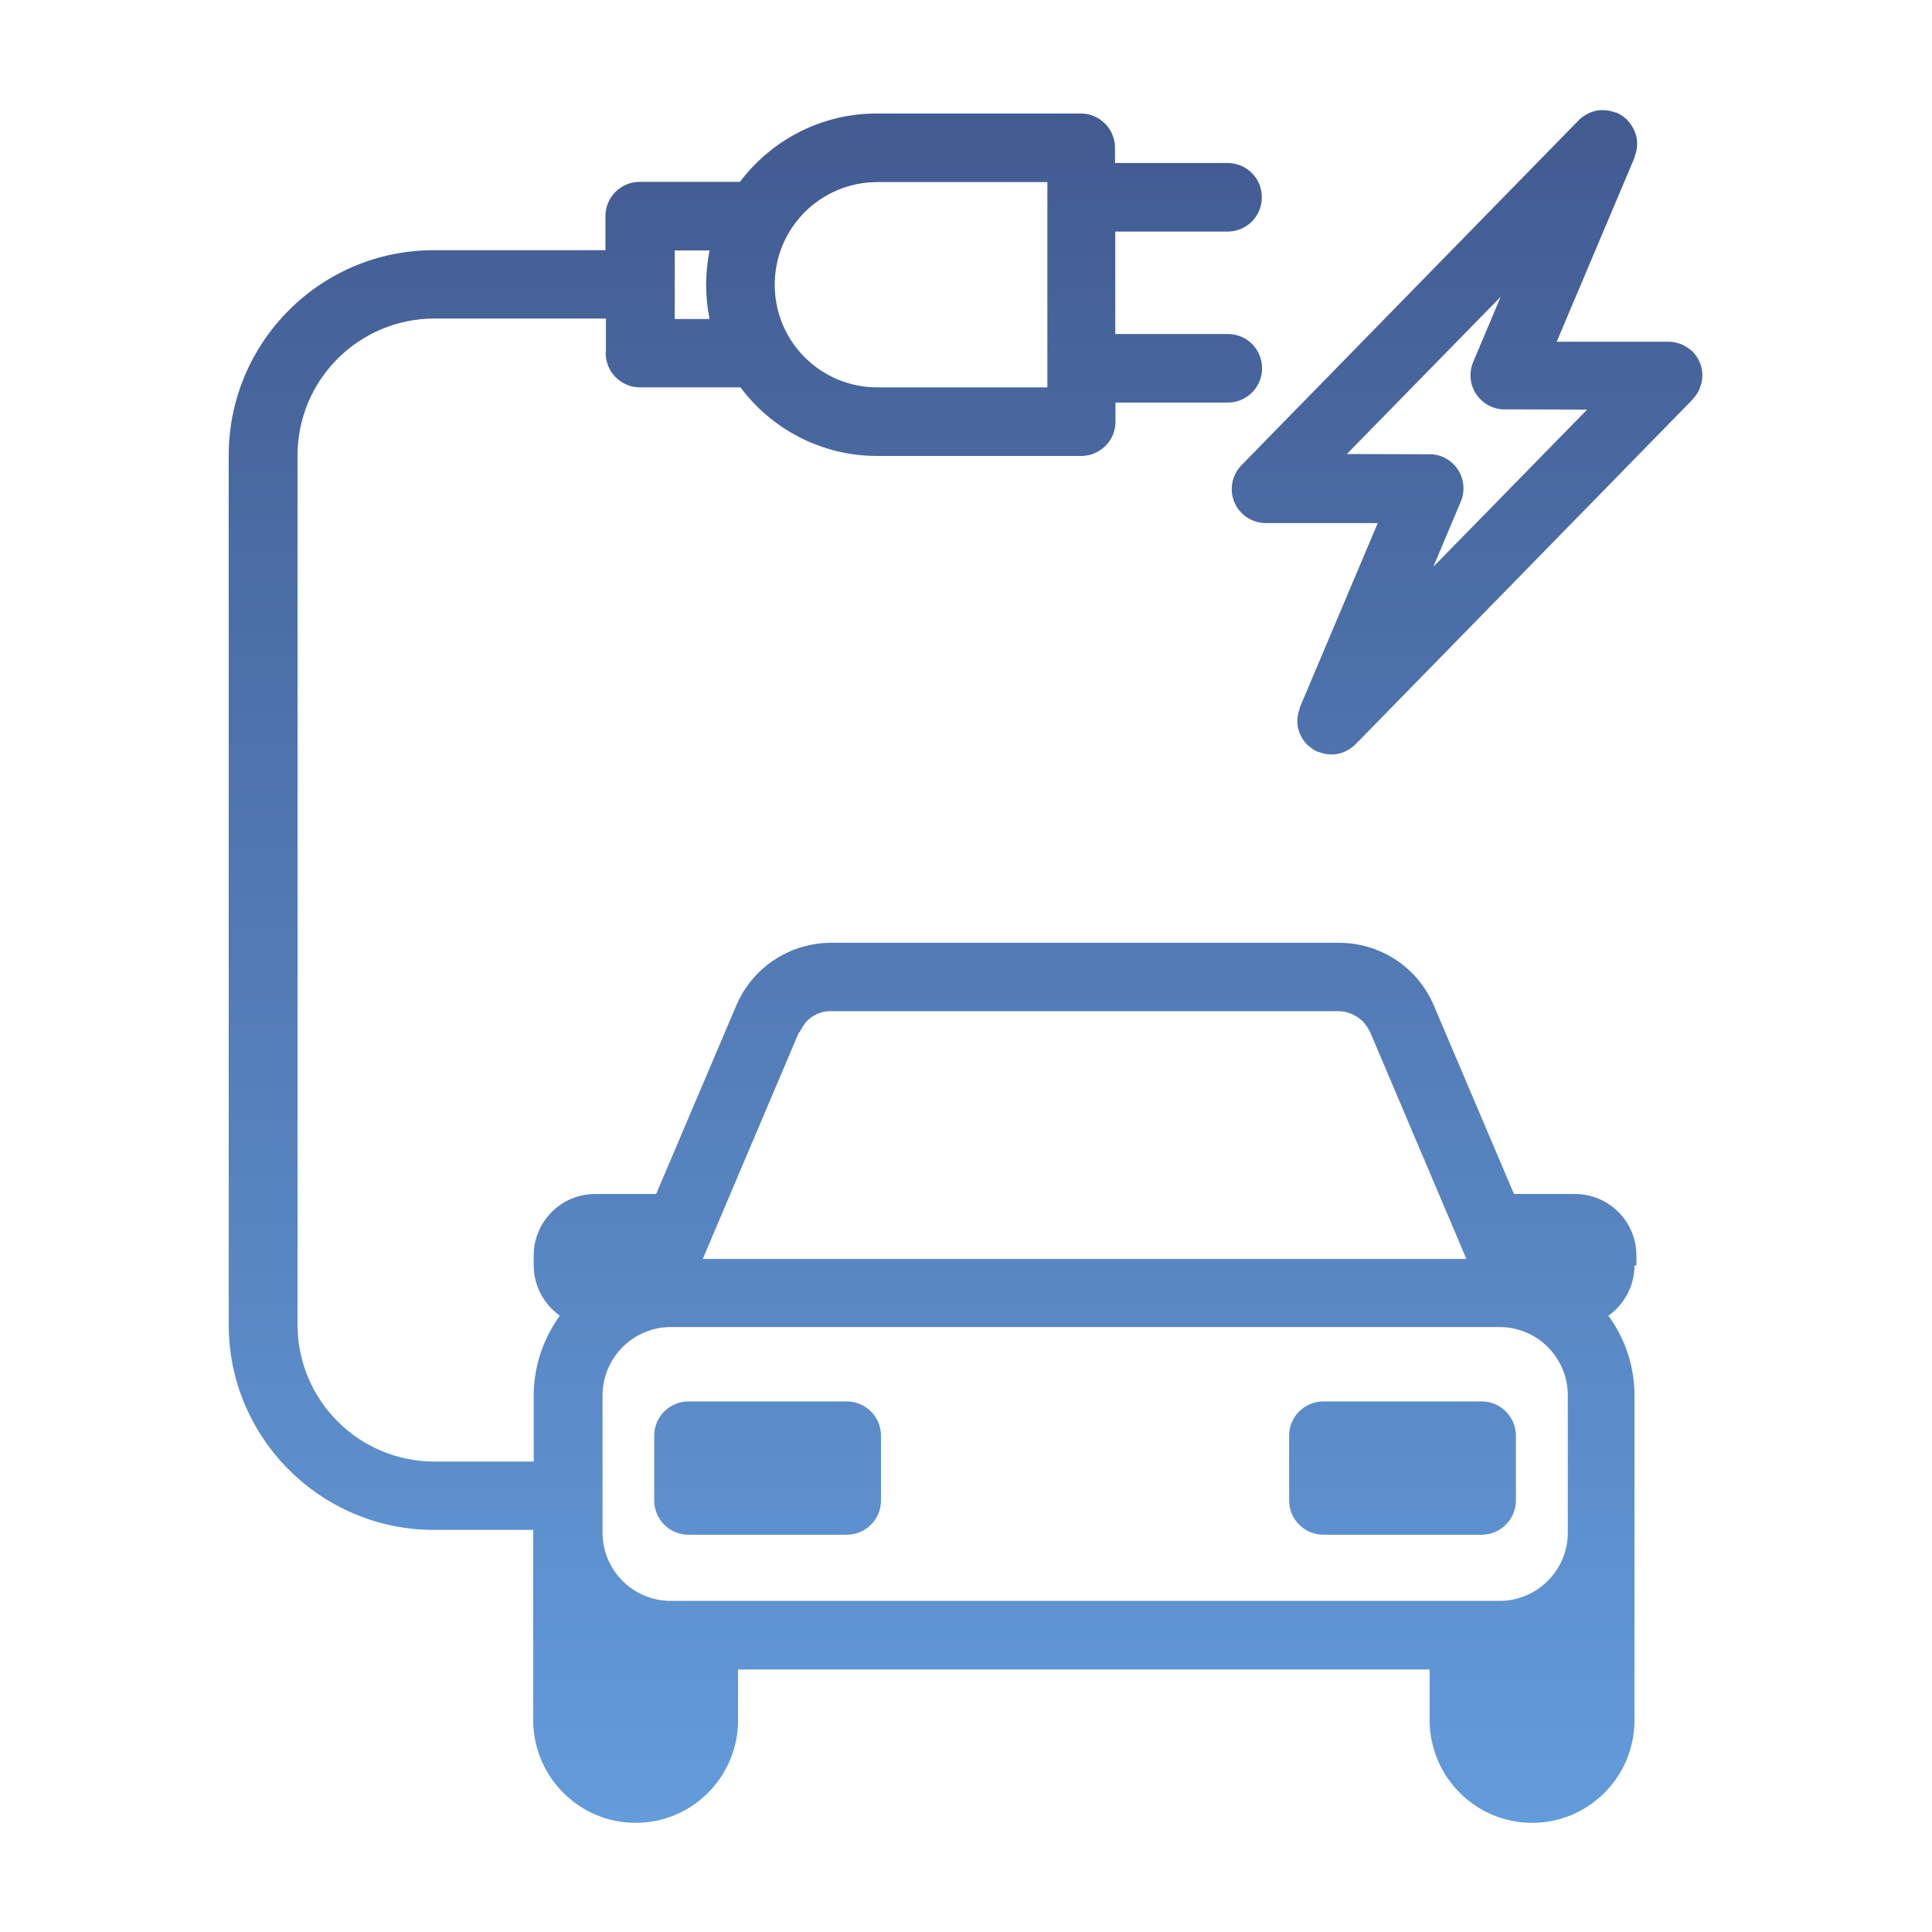 <?xml version="1.0" encoding="UTF-8"?>
<svg xmlns="http://www.w3.org/2000/svg" xmlns:xlink="http://www.w3.org/1999/xlink" id="Warstwa_1" data-name="Warstwa 1" width="80" height="80" viewBox="0 0 80 80">
  <defs>
    <style>
      .cls-1 {
        fill: url(#Gradient_bez_nazwy_4);
        stroke-width: 0px;
      }
    </style>
    <linearGradient id="Gradient_bez_nazwy_4" data-name="Gradient bez nazwy 4" x1="40" y1="4.52" x2="40" y2="75.48" gradientUnits="userSpaceOnUse">
      <stop offset="0" stop-color="#425b91"/>
      <stop offset="1" stop-color="#639bdb"/>
    </linearGradient>
  </defs>
  <path class="cls-1" d="m70.1,16.53s0,0,0-.01c.12-.13.22-.28.29-.45,0-.01,0-.02.01-.04.06-.15.09-.32.09-.49,0,0,0,0,0-.01,0,0,0-.01,0-.02,0-.18-.04-.36-.11-.51,0,0,0,0,0,0-.07-.17-.18-.33-.31-.46,0,0,0,0,0,0,0,0,0,0-.01,0-.13-.12-.28-.22-.45-.29-.01,0-.02,0-.04-.01-.15-.06-.32-.09-.49-.09,0,0,0,0,0,0h0s0,0,0,0h-4.62l3.23-7.64h0s0-.01,0-.02c0-.01,0-.03.01-.04.06-.16.09-.33.09-.5,0,0,0-.01,0-.02,0-.18-.04-.35-.11-.51,0,0,0-.02-.01-.02-.07-.16-.17-.31-.3-.44,0,0,0,0,0-.01,0,0-.02,0-.02-.01-.12-.11-.26-.21-.42-.28,0,0-.01,0-.02,0-.02,0-.03,0-.05-.01-.16-.06-.33-.09-.5-.09,0,0-.01,0-.02,0-.18,0-.35.04-.51.11,0,0-.01,0-.02.01-.16.07-.32.17-.44.3,0,0,0,0,0,0,0,0,0,0,0,0l-13.96,14.28s0,0,0,0c-.55.56-.54,1.46.02,2,.28.27.63.4.99.4h0s.01,0,.01,0c0,0,0,0,0,0h4.62l-3.23,7.64h0s0,.01,0,.02c0,.01,0,.03-.01.04-.06.16-.09.33-.09.5,0,0,0,.01,0,.02,0,.18.04.35.11.51,0,0,0,.02.01.02.07.16.17.31.3.44,0,0,0,0,0,0,0,0,.02,0,.02.01.12.11.26.21.42.28,0,0,.01,0,.02,0,.01,0,.03,0,.04.01.16.06.33.09.5.09,0,0,.01,0,.02,0,.18,0,.35-.04.51-.11,0,0,.01,0,.02-.01.16-.07.31-.17.44-.3,0,0,0,0,0,0,0,0,0,0,0,0l13.95-14.27s0,0,0,0h0s0,0,0,0Zm-9.62,4.26c.08-.17.12-.37.12-.57,0-.74-.57-1.35-1.3-1.41h0s-3.53-.01-3.53-.01l6.37-6.51-1.13,2.68c-.08.17-.12.37-.12.57,0,.74.57,1.35,1.3,1.41h0s3.53.01,3.53.01l-6.37,6.51,1.13-2.68Zm7.28,31.61v-.41c0-1.41-1.14-2.55-2.55-2.55h-2.52l-3.32-7.81h0c-.69-1.62-2.26-2.59-3.92-2.59h0s-6.06,0-6.06,0h-14.98c-1.65,0-3.23.97-3.92,2.59l-3.32,7.81h-2.52c-1.41,0-2.55,1.14-2.55,2.55v.41c0,.86.43,1.61,1.08,2.08-.67.93-1.08,2.08-1.08,3.31v2.73h-4.11c-3.13,0-5.67-2.54-5.67-5.67h0V18.86h0c0-3.13,2.54-5.67,5.67-5.67h7.1v1.32s-.01.07-.01.11c0,.78.63,1.42,1.42,1.42,0,0,0,0,.01,0h0s4.15,0,4.15,0c1.29,1.72,3.34,2.84,5.66,2.84h8.45s0,0,0,0h0c.78,0,1.42-.63,1.42-1.42,0,0,0,0,0,0v-.79h4.65s0,0,0,0h0c.78,0,1.42-.63,1.42-1.42s-.63-1.42-1.42-1.42h0s-4.66,0-4.66,0v-4.24h4.65s0,0,0,0h0c.78,0,1.42-.63,1.42-1.42s-.63-1.42-1.42-1.42h0s-4.66,0-4.66,0v-.63s0,0,0,0h0c0-.78-.63-1.42-1.42-1.42h-8.44s0,0-.01,0c-2.32,0-4.37,1.12-5.66,2.83h-4.15s0,0,0,0c-.78,0-1.42.63-1.42,1.42h0v1.41h-7.11c-4.69,0-8.49,3.81-8.49,8.5h0s0,0,0,0v35.99h0c0,4.69,3.81,8.5,8.5,8.5h0s0,0,0,0h4.11v7.97h0c.05,2.3,1.93,4.16,4.24,4.16s4.19-1.85,4.24-4.16h0v-2.19h28.64v2.19h0c.05,2.3,1.93,4.16,4.24,4.16s4.19-1.85,4.24-4.16h0v-13.53c0-1.24-.4-2.38-1.08-3.31.65-.46,1.08-1.22,1.08-2.08ZM36.33,7.54h7.04s0,8.5,0,8.5h-7.04c-2.35,0-4.25-1.9-4.25-4.25s1.9-4.25,4.25-4.25Zm-8.39,2.99v-.16h1.44c-.09.46-.14.93-.14,1.42s.05.96.14,1.42h-1.44v-2.67Zm5.17,32.21s.05-.1.08-.14c.02-.03.03-.06.05-.09,0,0,0-.01.01-.02.02-.02.04-.04.05-.07.01-.01.02-.03.03-.04.02-.03.05-.06.07-.09,0,0,.01-.01.02-.02.03-.03.06-.05.08-.07.01-.01.03-.02.04-.03.02-.02.04-.04.07-.06,0,0,.01,0,.02-.01.03-.02.06-.03.09-.05.05-.03.1-.06.15-.08.03-.01.07-.02.1-.03.05-.02.1-.04.16-.05,0,0,0,0,0,0,.06-.01.11-.01.17-.02.03,0,.07,0,.1,0,0,0,0,0,0,0,0,0,0,0,0,0,0,0,0,0,0,0h21.03s0,0,0,0c0,0,0,0,0,0,0,0,0,0,0,0,.03,0,.07,0,.1.01.06,0,.11,0,.17.02,0,0,0,0,0,0,.06.01.11.03.16.05.03.01.07.02.1.03.05.02.1.05.15.08.03.02.06.03.09.05,0,0,.01,0,.02.01.03.02.05.04.07.06.01.01.03.02.04.03.03.02.06.04.09.07,0,0,.01.01.02.02.03.03.05.06.07.09.01.01.02.02.03.04.02.02.04.04.06.07,0,0,0,.01.01.02.02.03.03.06.05.09.03.05.05.09.08.14l3.98,9.38h-31.62l3.98-9.38Zm31.81,15.05v5.4h0v.27c0,1.56-1.27,2.83-2.83,2.83H27.78c-1.57,0-2.83-1.27-2.83-2.83h0v-5.67h0c0-1.57,1.27-2.84,2.83-2.84h34.31c1.57,0,2.83,1.27,2.83,2.83h0Zm-3.57.24h-6.55c-.78,0-1.42.63-1.42,1.42v2.68c0,.78.63,1.42,1.42,1.42h6.55c.78,0,1.42-.63,1.42-1.42v-2.68c0-.78-.63-1.42-1.42-1.42Zm-26.29,0h-6.55c-.78,0-1.42.63-1.42,1.42v2.68c0,.78.63,1.42,1.42,1.42h6.55c.78,0,1.42-.63,1.42-1.42v-2.68c0-.78-.63-1.42-1.42-1.42Z"/>
</svg>
